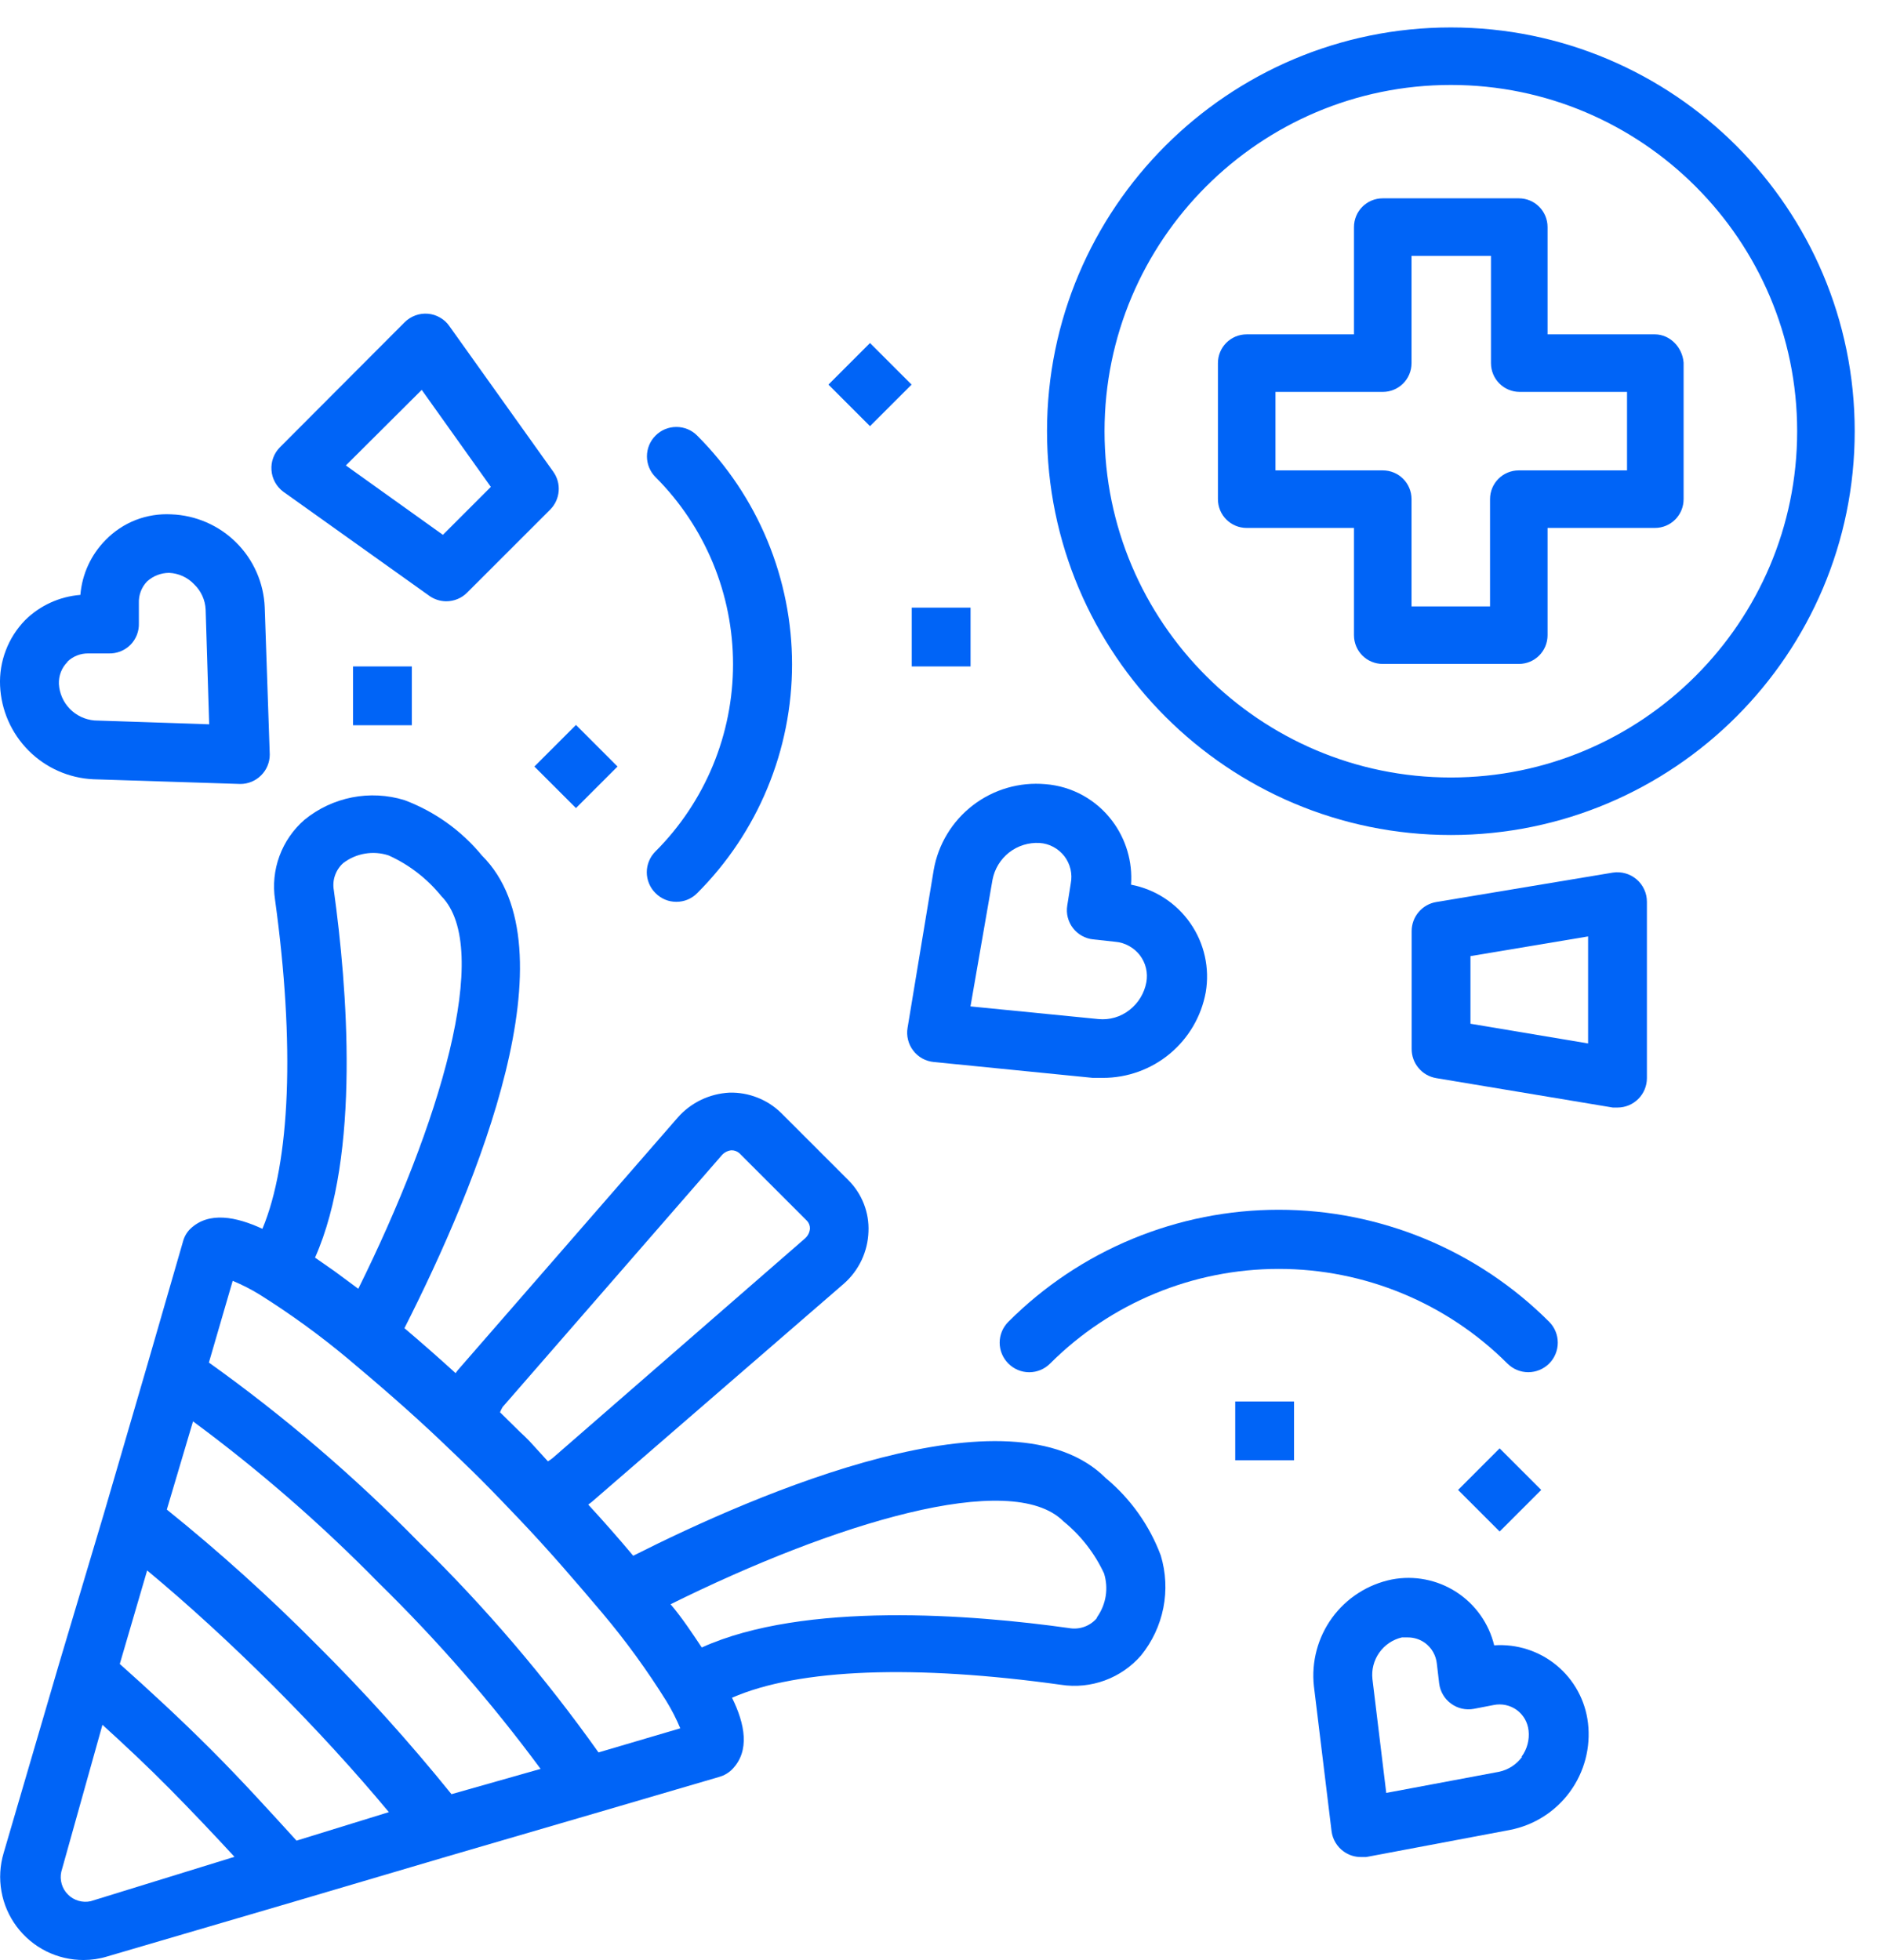 <svg width="48" height="50" viewBox="0 0 48 50" fill="none" xmlns="http://www.w3.org/2000/svg">
<g clip-path="url(#clip0_414_1099)">
<path d="M16.718 22.782C16.788 22.853 16.871 22.909 16.962 22.947C17.053 22.985 17.151 23.004 17.25 23.004C17.349 23.004 17.448 22.985 17.539 22.947C17.63 22.909 17.713 22.853 17.783 22.782C18.549 22.016 19.157 21.107 19.572 20.105C19.987 19.104 20.201 18.031 20.201 16.948C20.201 15.864 19.987 14.791 19.572 13.789C19.157 12.788 18.549 11.879 17.783 11.113C17.713 11.042 17.63 10.986 17.539 10.948C17.448 10.91 17.349 10.891 17.25 10.891C17.151 10.891 17.053 10.91 16.962 10.948C16.871 10.986 16.788 11.042 16.718 11.113C16.578 11.253 16.5 11.443 16.5 11.641C16.5 11.839 16.578 12.03 16.718 12.17C17.345 12.797 17.842 13.541 18.182 14.36C18.521 15.179 18.696 16.057 18.696 16.944C18.696 17.83 18.521 18.708 18.182 19.527C17.842 20.346 17.345 21.091 16.718 21.718C16.648 21.787 16.592 21.87 16.554 21.962C16.516 22.053 16.496 22.151 16.496 22.25C16.496 22.349 16.516 22.447 16.554 22.538C16.592 22.63 16.648 22.713 16.718 22.782Z" fill="#0064F7"/>
<path d="M39.511 33.717C38.605 32.811 37.53 32.092 36.347 31.602C35.163 31.112 33.895 30.859 32.614 30.859C31.333 30.859 30.065 31.112 28.882 31.602C27.698 32.092 26.623 32.811 25.718 33.717C25.648 33.787 25.592 33.87 25.554 33.961C25.516 34.053 25.496 34.151 25.496 34.249C25.496 34.349 25.516 34.447 25.554 34.538C25.592 34.629 25.648 34.712 25.718 34.782C25.788 34.852 25.871 34.908 25.962 34.946C26.053 34.984 26.151 35.004 26.25 35.004C26.349 35.004 26.448 34.984 26.539 34.946C26.63 34.908 26.713 34.852 26.783 34.782C28.33 33.236 30.427 32.368 32.614 32.368C34.801 32.368 36.898 33.236 38.446 34.782C38.587 34.923 38.778 35.003 38.978 35.003C39.178 35.003 39.369 34.923 39.511 34.782C39.652 34.641 39.731 34.449 39.731 34.249C39.731 34.05 39.652 33.858 39.511 33.717Z" fill="#0064F7"/>
<path d="M41.742 22.432C41.659 22.361 41.562 22.308 41.457 22.279C41.352 22.249 41.242 22.242 41.134 22.259L36.634 23.009C36.458 23.038 36.298 23.128 36.182 23.265C36.067 23.401 36.004 23.573 36.004 23.752V26.752C36.002 26.932 36.064 27.106 36.18 27.244C36.295 27.382 36.456 27.473 36.634 27.502L41.134 28.252H41.254C41.453 28.252 41.644 28.173 41.784 28.032C41.925 27.892 42.004 27.701 42.004 27.502V23.002C42.004 22.893 41.981 22.787 41.935 22.688C41.89 22.59 41.824 22.502 41.742 22.432ZM40.504 26.617L37.504 26.114V24.389L40.504 23.887V26.617Z" fill="#0064F7"/>
<path d="M23.814 22.192L23.147 26.22C23.13 26.321 23.134 26.424 23.159 26.523C23.183 26.623 23.228 26.716 23.29 26.797C23.352 26.88 23.431 26.948 23.521 26.999C23.612 27.049 23.712 27.08 23.814 27.09L27.872 27.495H28.127C28.751 27.496 29.355 27.279 29.835 26.88C30.315 26.481 30.64 25.926 30.752 25.312C30.857 24.697 30.717 24.064 30.36 23.551C30.004 23.037 29.461 22.684 28.847 22.567C28.889 21.985 28.719 21.407 28.367 20.94C28.166 20.672 27.91 20.45 27.617 20.288C27.323 20.126 26.998 20.029 26.665 20.003C26.001 19.944 25.34 20.136 24.813 20.542C24.285 20.948 23.928 21.537 23.814 22.192ZM25.314 22.44C25.367 22.165 25.517 21.918 25.738 21.745C25.959 21.573 26.235 21.487 26.515 21.503C26.638 21.511 26.758 21.545 26.866 21.604C26.975 21.662 27.07 21.743 27.146 21.84C27.221 21.938 27.274 22.051 27.303 22.171C27.331 22.292 27.333 22.416 27.309 22.538L27.22 23.1C27.204 23.2 27.208 23.303 27.233 23.401C27.258 23.5 27.303 23.592 27.365 23.673C27.426 23.753 27.504 23.821 27.592 23.87C27.681 23.92 27.779 23.952 27.88 23.962L28.442 24.023C28.565 24.033 28.685 24.069 28.793 24.129C28.902 24.188 28.997 24.27 29.072 24.367C29.146 24.465 29.2 24.576 29.228 24.695C29.256 24.814 29.259 24.937 29.237 25.058C29.185 25.337 29.033 25.587 28.809 25.762C28.584 25.94 28.3 26.023 28.015 25.995L24.752 25.672L25.314 22.44Z" fill="#0064F7"/>
<path d="M10.944 15.195C11.07 15.287 11.223 15.336 11.379 15.338C11.478 15.338 11.575 15.319 11.667 15.282C11.758 15.245 11.841 15.19 11.911 15.12L14.034 12.998C14.159 12.871 14.235 12.705 14.249 12.527C14.263 12.35 14.213 12.174 14.109 12.03L11.461 8.318C11.399 8.228 11.317 8.154 11.222 8.1C11.128 8.045 11.023 8.012 10.914 8.003C10.805 7.994 10.696 8.008 10.594 8.046C10.491 8.084 10.398 8.143 10.321 8.22L7.141 11.408C7.065 11.484 7.006 11.575 6.969 11.676C6.931 11.777 6.916 11.885 6.924 11.992C6.931 12.102 6.963 12.208 7.016 12.304C7.069 12.4 7.143 12.483 7.231 12.547L10.944 15.195ZM10.756 9.945L12.519 12.42L11.296 13.643L8.821 11.873L10.756 9.945Z" fill="#0064F7"/>
<path d="M2.38 19.878L6.13 19.998C6.329 19.998 6.519 19.919 6.66 19.778C6.801 19.638 6.88 19.447 6.88 19.248L6.752 15.498C6.728 14.874 6.469 14.282 6.026 13.841C5.584 13.4 4.991 13.143 4.367 13.12C4.058 13.104 3.749 13.153 3.46 13.265C3.172 13.378 2.911 13.551 2.695 13.773C2.321 14.15 2.093 14.647 2.05 15.175C1.518 15.217 1.018 15.445 0.64 15.82C0.425 16.041 0.257 16.303 0.148 16.591C0.038 16.878 -0.012 17.186 0.002 17.493C0.03 18.116 0.289 18.705 0.729 19.146C1.168 19.588 1.757 19.849 2.38 19.878ZM1.72 16.878C1.863 16.74 2.054 16.665 2.252 16.668H2.77C2.872 16.672 2.974 16.654 3.07 16.617C3.165 16.579 3.252 16.523 3.325 16.451C3.397 16.378 3.454 16.291 3.491 16.196C3.528 16.1 3.546 15.998 3.542 15.896V15.386C3.538 15.284 3.554 15.182 3.59 15.086C3.626 14.991 3.681 14.904 3.752 14.831C3.906 14.69 4.107 14.613 4.315 14.613C4.557 14.624 4.786 14.729 4.952 14.905C5.129 15.075 5.234 15.306 5.245 15.55L5.335 18.476L2.41 18.378C2.172 18.358 1.949 18.254 1.782 18.083C1.615 17.912 1.516 17.686 1.502 17.448C1.498 17.344 1.515 17.241 1.552 17.144C1.589 17.047 1.647 16.959 1.72 16.886V16.878Z" fill="#0064F7"/>
<path d="M40.501 43.95C40.433 43.376 40.147 42.85 39.701 42.481C39.256 42.113 38.685 41.93 38.109 41.97C37.973 41.409 37.626 40.921 37.14 40.608C36.654 40.295 36.066 40.181 35.499 40.29C34.887 40.414 34.344 40.762 33.976 41.266C33.609 41.77 33.443 42.393 33.511 43.013L33.961 46.71C33.974 46.813 34.008 46.912 34.061 47.001C34.114 47.09 34.184 47.167 34.269 47.228C34.397 47.321 34.552 47.371 34.711 47.37H34.846L38.506 46.68C39.122 46.561 39.67 46.214 40.04 45.707C40.41 45.201 40.575 44.573 40.501 43.95ZM38.821 44.813C38.68 45.008 38.472 45.144 38.236 45.195L35.356 45.735L35.004 42.833C34.977 42.594 35.039 42.354 35.177 42.158C35.315 41.962 35.52 41.823 35.754 41.768H35.904C36.063 41.767 36.218 41.817 36.346 41.91C36.43 41.972 36.5 42.051 36.551 42.141C36.603 42.232 36.635 42.332 36.646 42.435L36.706 42.945C36.719 43.046 36.752 43.143 36.804 43.231C36.855 43.319 36.924 43.395 37.006 43.455C37.089 43.517 37.184 43.561 37.285 43.584C37.385 43.607 37.49 43.609 37.591 43.59L38.094 43.493C38.196 43.472 38.301 43.472 38.403 43.494C38.505 43.516 38.602 43.559 38.686 43.62C38.77 43.682 38.84 43.761 38.892 43.851C38.943 43.942 38.975 44.042 38.986 44.145C39.012 44.382 38.948 44.621 38.806 44.813H38.821Z" fill="#0064F7"/>
<path d="M31.504 35.75H33.004V37.25H31.504V35.75Z" fill="#0064F7"/>
<path d="M13.629 19.553L14.69 18.492L15.75 19.553L14.69 20.613L13.629 19.553Z" fill="#0064F7"/>
<path d="M9.004 17H10.504V18.5H9.004V17Z" fill="#0064F7"/>
<path d="M23.254 15.5H24.754V17H23.254V15.5Z" fill="#0064F7"/>
<path d="M37.188 38.006L38.248 36.945L39.309 38.006L38.248 39.067L37.188 38.006Z" fill="#0064F7"/>
<path d="M21.129 9.811L22.189 8.75L23.25 9.811L22.189 10.871L21.129 9.811Z" fill="#0064F7"/>
<path d="M28.203 37.705C25.788 35.29 19.33 38.08 16.15 39.685C15.79 39.255 15.408 38.82 15.003 38.38L15.093 38.312L21.52 32.747C21.71 32.581 21.864 32.377 21.973 32.148C22.081 31.92 22.141 31.672 22.15 31.42C22.161 31.177 22.121 30.936 22.033 30.71C21.945 30.484 21.812 30.279 21.64 30.107L19.923 28.39C19.749 28.219 19.542 28.085 19.315 27.997C19.089 27.908 18.846 27.865 18.603 27.872C18.351 27.885 18.105 27.948 17.878 28.057C17.651 28.167 17.449 28.32 17.283 28.51L11.688 34.937C11.663 34.966 11.641 34.996 11.62 35.027C11.175 34.622 10.74 34.24 10.315 33.88C12.198 30.167 14.65 24.175 12.295 21.827C11.771 21.189 11.088 20.7 10.315 20.41C9.882 20.277 9.422 20.253 8.977 20.341C8.532 20.429 8.116 20.625 7.765 20.912C7.478 21.161 7.259 21.479 7.128 21.835C6.996 22.192 6.958 22.576 7.015 22.952C7.525 26.65 7.405 29.642 6.693 31.345C6.025 31.037 5.328 30.895 4.855 31.345C4.765 31.433 4.7 31.545 4.668 31.667L3.753 34.832L2.658 38.582L1.503 42.452L0.093 47.267C-0.002 47.584 -0.021 47.92 0.037 48.246C0.094 48.572 0.228 48.88 0.426 49.145C0.624 49.41 0.882 49.626 1.178 49.774C1.475 49.922 1.802 49.998 2.133 49.997C2.336 49.997 2.538 49.967 2.733 49.907L7.54 48.497L11.425 47.35L15.175 46.255L18.348 45.325C18.469 45.29 18.58 45.226 18.67 45.137C19.135 44.665 19 43.975 18.67 43.307C20.38 42.557 23.358 42.46 27.063 42.977C27.438 43.035 27.823 42.996 28.179 42.865C28.536 42.734 28.854 42.514 29.103 42.227C29.388 41.875 29.583 41.459 29.671 41.015C29.759 40.57 29.736 40.111 29.605 39.677C29.317 38.909 28.834 38.229 28.203 37.705ZM12.82 35.89L18.415 29.462C18.478 29.394 18.563 29.351 18.655 29.342C18.73 29.341 18.802 29.368 18.858 29.417L20.583 31.142C20.632 31.195 20.659 31.265 20.658 31.337C20.651 31.432 20.608 31.52 20.538 31.585L14.11 37.18C14.068 37.216 14.023 37.249 13.975 37.277L13.503 36.76L13.383 36.64L13.27 36.535L12.753 36.025C12.771 35.978 12.794 35.933 12.82 35.89ZM8.515 22.712C8.492 22.585 8.501 22.454 8.544 22.332C8.586 22.21 8.659 22.1 8.755 22.015C8.918 21.891 9.107 21.809 9.309 21.775C9.51 21.741 9.716 21.756 9.91 21.82C10.432 22.055 10.892 22.41 11.253 22.855C12.58 24.19 11.2 28.712 9.138 32.875L8.56 32.447L8.508 32.41L8.035 32.08C9.205 29.447 8.853 25.165 8.515 22.712ZM11.515 45.767C10.438 44.433 9.289 43.159 8.073 41.95C6.865 40.732 5.591 39.583 4.255 38.507L4.923 36.257C6.61 37.503 8.195 38.883 9.663 40.382C11.162 41.849 12.541 43.434 13.788 45.122L11.515 45.767ZM2.313 48.497C2.21 48.52 2.102 48.516 2.001 48.486C1.9 48.456 1.807 48.402 1.733 48.327C1.658 48.252 1.603 48.16 1.574 48.059C1.544 47.958 1.54 47.85 1.563 47.747L2.613 43.997C3.183 44.515 3.76 45.055 4.338 45.64C4.915 46.225 5.455 46.795 5.98 47.365L2.313 48.497ZM7.563 46.952C6.88 46.202 6.153 45.4 5.38 44.627C4.608 43.855 3.82 43.127 3.055 42.445L3.753 40.06C4.773 40.907 5.875 41.912 6.97 43.007C8.065 44.102 9.07 45.205 9.918 46.225L7.563 46.952ZM15.265 44.702C13.901 42.781 12.367 40.986 10.683 39.34C9.035 37.659 7.243 36.125 5.328 34.757L5.935 32.672C6.174 32.772 6.405 32.889 6.625 33.025C7.411 33.519 8.163 34.065 8.875 34.66C9.625 35.29 10.473 36.017 11.313 36.82C11.628 37.12 11.95 37.427 12.273 37.75C12.595 38.072 12.903 38.395 13.203 38.71C14.005 39.55 14.703 40.367 15.363 41.147C15.961 41.857 16.507 42.609 16.998 43.397C17.133 43.618 17.251 43.848 17.35 44.087L15.265 44.702ZM27.963 41.29C27.877 41.386 27.768 41.459 27.645 41.501C27.523 41.543 27.392 41.553 27.265 41.53C24.813 41.185 20.515 40.84 17.898 42.025C17.673 41.687 17.403 41.275 17.103 40.922C21.265 38.86 25.788 37.472 27.123 38.807C27.564 39.166 27.918 39.619 28.158 40.135C28.216 40.32 28.231 40.517 28.201 40.71C28.171 40.902 28.097 41.085 27.985 41.245L27.963 41.29Z" fill="#0064F7"/>
<path d="M37.004 1C31.486 1 27.004 5.482 27.004 11C27.004 16.518 31.486 21 37.004 21C42.522 21 47.004 16.518 47.004 11C47.004 5.482 42.522 1 37.004 1ZM37.004 20.133C31.968 20.133 27.871 16.036 27.871 11C27.871 5.964 31.968 1.867 37.004 1.867C42.04 1.867 46.136 5.964 46.136 11C46.136 16.036 42.04 20.133 37.004 20.133Z" fill="#0064F7" stroke="#0064F7" stroke-width="0.6"/>
<path d="M42.207 8.829H39.17V5.793C39.17 5.552 38.978 5.359 38.737 5.359H35.267C35.026 5.359 34.833 5.552 34.833 5.793V8.829H31.797C31.556 8.829 31.363 9.022 31.363 9.263V12.733C31.363 12.974 31.556 13.167 31.797 13.167H34.833V16.203C34.833 16.444 35.026 16.636 35.267 16.636H38.737C38.978 16.636 39.17 16.444 39.17 16.203V13.167H42.207C42.448 13.167 42.64 12.974 42.64 12.733V9.263C42.616 9.022 42.423 8.829 42.207 8.829ZM41.797 12.299H41.773H38.737C38.496 12.299 38.303 12.492 38.303 12.733V15.769H35.701V12.733C35.701 12.492 35.508 12.299 35.267 12.299H32.231V9.697H35.267C35.508 9.697 35.701 9.504 35.701 9.263V6.227H38.327V9.263C38.327 9.504 38.52 9.697 38.761 9.697H41.797V12.299Z" fill="#0064F7" stroke="#0064F7" stroke-width="0.6"/>
</g>
<defs>
<clipPath id="clip0_414_1099">
<rect width="48" height="50" fill="white"/>
</clipPath>
</defs>
</svg>
